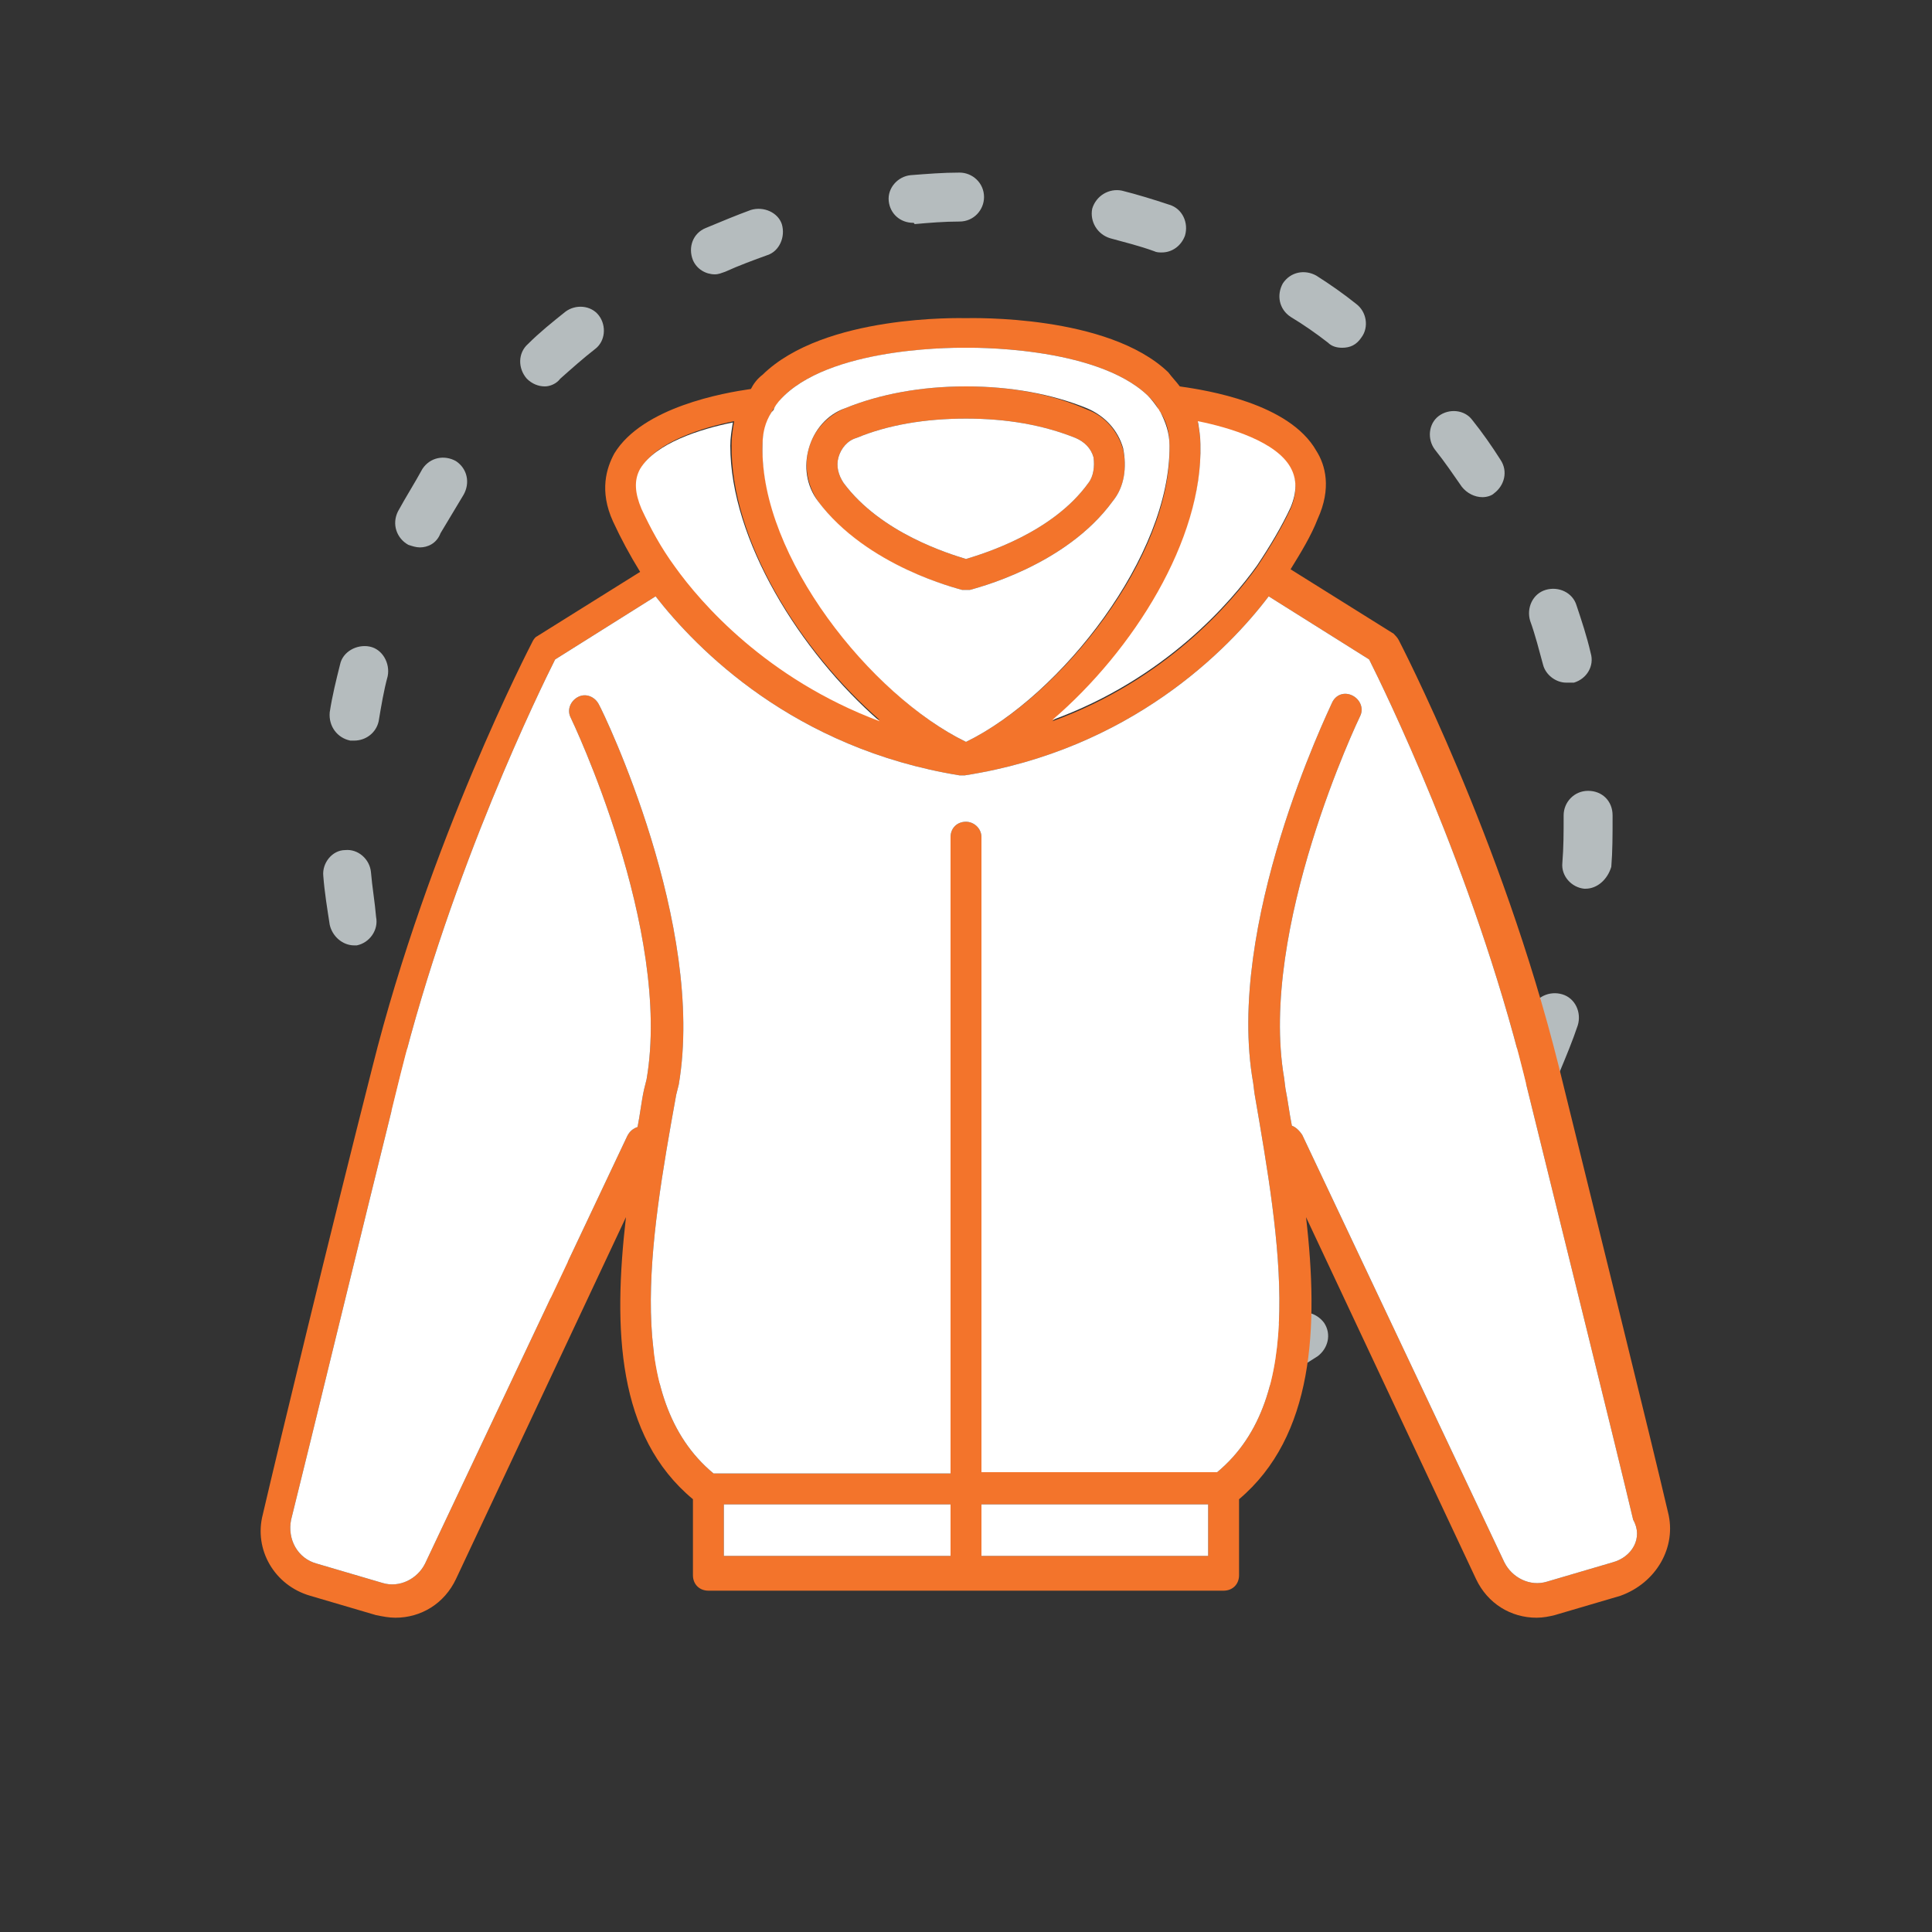 <?xml version="1.0" encoding="utf-8"?>
<!-- Generator: Adobe Illustrator 19.2.0, SVG Export Plug-In . SVG Version: 6.00 Build 0)  -->
<svg version="1.1" id="Слой_1" xmlns="http://www.w3.org/2000/svg" xmlns:xlink="http://www.w3.org/1999/xlink" x="0px" y="0px"
	 viewBox="0 0 150 150" style="enable-background:new 0 0 150 150;" xml:space="preserve">
<rect x="0" y="0" width="150" height="150" fill="#333333" stroke="none"/>
<style type="text/css">
	.st0{fill:#B5BCBE;}
	.st1{fill:#F3742B;}
	.st2{fill:#FFFFFF;}
</style>
<g>
	<g>
		<path class="st0" d="M71.1,113.4c-0.1,0-0.1,0-0.2,0c-1.3-0.1-2.5-0.3-3.8-0.5c-1-0.2-1.7-1.1-1.6-2.2c0.2-1,1.1-1.7,2.2-1.6
			c1.2,0.2,2.3,0.3,3.5,0.4c1,0.1,1.8,1,1.7,2C72.9,112.6,72,113.4,71.1,113.4z M83.3,112.8c-0.9,0-1.7-0.6-1.9-1.6
			c-0.2-1,0.5-2,1.5-2.2c1.2-0.2,2.3-0.4,3.5-0.7c1-0.3,2,0.4,2.3,1.4c0.3,1-0.4,2-1.4,2.3c-1.2,0.3-2.5,0.6-3.7,0.8
			C83.5,112.8,83.4,112.8,83.3,112.8z M55.7,109.5c-0.3,0-0.5-0.1-0.8-0.2c-1.2-0.5-2.3-1.1-3.4-1.7c-0.9-0.5-1.3-1.6-0.8-2.5
			c0.5-0.9,1.6-1.3,2.5-0.8c1,0.6,2.1,1.1,3.2,1.5c1,0.4,1.4,1.5,1,2.5C57.1,109.1,56.4,109.5,55.7,109.5z M98.2,107.6
			c-0.7,0-1.3-0.4-1.7-1c-0.5-0.9-0.2-2.1,0.7-2.6c1-0.6,2-1.2,3-1.8c0.9-0.6,2-0.3,2.6,0.5c0.6,0.9,0.3,2-0.5,2.6
			c-1.1,0.7-2.2,1.4-3.3,2C98.9,107.5,98.5,107.6,98.2,107.6z M42.4,100.8c-0.5,0-0.9-0.2-1.3-0.5c-0.9-0.9-1.8-1.8-2.7-2.7
			c-0.7-0.8-0.7-2,0.1-2.7c0.8-0.7,1.9-0.7,2.7,0.1c0.8,0.9,1.6,1.7,2.5,2.5c0.8,0.7,0.8,1.9,0.1,2.7
			C43.4,100.6,42.9,100.8,42.4,100.8z M110.7,97.7c-0.5,0-0.9-0.2-1.3-0.5c-0.8-0.7-0.8-1.9-0.1-2.7c0.8-0.9,1.6-1.8,2.3-2.7
			c0.6-0.8,1.8-1,2.6-0.3c0.8,0.6,1,1.8,0.3,2.6c-0.8,1-1.6,2-2.5,2.9C111.7,97.5,111.2,97.7,110.7,97.7z M32.7,88.4
			c-0.7,0-1.3-0.4-1.7-1c-0.6-1.1-1.2-2.3-1.7-3.4c-0.4-0.9,0-2.1,0.9-2.5c0.9-0.4,2.1,0,2.5,0.9c0.5,1.1,1,2.1,1.6,3.2
			c0.5,0.9,0.2,2.1-0.8,2.6C33.3,88.3,33,88.4,32.7,88.4z M119.3,84.4c-0.2,0-0.5,0-0.7-0.2c-1-0.4-1.4-1.5-1-2.5
			c0.5-1.1,0.9-2.2,1.3-3.3c0.3-1,1.4-1.5,2.4-1.2c1,0.3,1.5,1.4,1.2,2.4c-0.4,1.2-0.9,2.4-1.4,3.6C120.7,84,120,84.4,119.3,84.4z
			 M27.5,73.4c-0.9,0-1.7-0.7-1.9-1.6c-0.2-1.3-0.4-2.5-0.5-3.8c-0.1-1,0.7-2,1.7-2c1-0.1,1.9,0.7,2,1.7c0.1,1.2,0.3,2.3,0.4,3.5
			c0.2,1-0.5,2-1.5,2.2C27.7,73.4,27.6,73.4,27.5,73.4z M123.1,69c0,0-0.1,0-0.1,0c-1-0.1-1.8-1-1.7-2c0.1-1.2,0.1-2.4,0.1-3.5v-0.2
			c0-1,0.8-1.9,1.9-1.9s1.9,0.8,1.9,1.9v0.2c0,1.3,0,2.6-0.1,3.8C124.8,68.3,124,69,123.1,69z M27.5,57.5c-0.1,0-0.2,0-0.3,0
			c-1-0.2-1.7-1.1-1.6-2.2c0.2-1.3,0.5-2.5,0.8-3.7c0.2-1,1.3-1.6,2.3-1.4c1,0.2,1.6,1.3,1.4,2.3c-0.3,1.1-0.5,2.3-0.7,3.5
			C29.2,56.9,28.4,57.5,27.5,57.5z M121.6,53c-0.8,0-1.6-0.6-1.8-1.4c-0.3-1.1-0.6-2.3-1-3.4c-0.3-1,0.2-2.1,1.2-2.4
			c1-0.3,2.1,0.2,2.4,1.2c0.4,1.2,0.8,2.4,1.1,3.7c0.3,1-0.3,2-1.3,2.3C121.9,53,121.8,53,121.6,53z M32.6,42.5
			c-0.3,0-0.6-0.1-0.9-0.2c-0.9-0.5-1.3-1.6-0.8-2.6c0.6-1.1,1.3-2.2,1.9-3.3c0.6-0.9,1.7-1.1,2.6-0.6c0.9,0.6,1.1,1.7,0.6,2.6
			c-0.6,1-1.2,2-1.8,3C33.9,42.2,33.2,42.5,32.6,42.5z M115.1,38.6c-0.6,0-1.2-0.3-1.6-0.8c-0.7-1-1.3-1.9-2.1-2.9
			c-0.6-0.8-0.5-2,0.3-2.6c0.8-0.6,2-0.5,2.6,0.3c0.8,1,1.5,2,2.2,3.1c0.6,0.9,0.3,2-0.5,2.6C115.8,38.5,115.4,38.6,115.1,38.6z
			 M42.3,30c-0.5,0-1-0.2-1.4-0.6c-0.7-0.8-0.7-2,0.1-2.7c0.9-0.9,1.9-1.7,2.9-2.5c0.8-0.6,2-0.5,2.6,0.3c0.6,0.8,0.5,2-0.3,2.6
			c-0.9,0.7-1.8,1.5-2.7,2.3C43.2,29.8,42.7,30,42.3,30z M104.2,27c-0.4,0-0.8-0.1-1.1-0.4c-0.9-0.7-1.9-1.4-2.9-2
			c-0.9-0.6-1.1-1.7-0.6-2.6c0.6-0.9,1.7-1.1,2.6-0.6c1.1,0.7,2.1,1.4,3.1,2.2c0.8,0.6,1,1.8,0.4,2.6C105.3,26.8,104.8,27,104.2,27z
			 M55.5,21.3c-0.7,0-1.4-0.4-1.7-1.1c-0.4-1,0-2.1,1-2.5c1.2-0.5,2.4-1,3.5-1.4c1-0.3,2.1,0.2,2.4,1.1c0.3,1-0.2,2.1-1.1,2.4
			c-1.1,0.4-2.2,0.8-3.3,1.3C56,21.2,55.8,21.3,55.5,21.3z M90.2,19.6c-0.2,0-0.4,0-0.6-0.1c-1.1-0.4-2.3-0.7-3.4-1
			c-1-0.3-1.6-1.3-1.4-2.3c0.3-1,1.3-1.6,2.3-1.4c1.2,0.3,2.5,0.7,3.7,1.1c1,0.3,1.5,1.4,1.2,2.4C91.7,19.1,91,19.6,90.2,19.6z
			 M70.9,17.3c-1,0-1.8-0.7-1.9-1.7c-0.1-1,0.7-1.9,1.7-2c1.3-0.1,2.5-0.2,3.8-0.2c0,0,0,0,0,0c1,0,1.9,0.8,1.9,1.9
			c0,1-0.8,1.9-1.9,1.9c-1.2,0-2.4,0.1-3.5,0.2C71,17.3,70.9,17.3,70.9,17.3z"/>
	</g>
	<g>
		<path class="st1" d="M87.2,34.9c-0.4-1.4-1.4-2.6-2.8-3.1C81.7,30.6,78.5,30,75,30c-3.5,0-6.7,0.6-9.4,1.7
			c-1.4,0.6-2.4,1.7-2.8,3.1c-0.4,1.4-0.1,2.9,0.7,4.1c3.7,5.1,10.9,6.8,11.2,6.9c0.1,0,0.2,0,0.3,0c0.1,0,0.2,0,0.3,0
			c0.3-0.1,7.4-1.8,11.1-6.9C87.3,37.8,87.5,36.3,87.2,34.9z M84.5,37.5c-2.8,3.9-8.2,5.5-9.5,5.9c-1.3-0.4-6.6-2-9.5-5.9
			c-0.4-0.6-0.6-1.3-0.4-2c0.2-0.7,0.7-1.3,1.4-1.5c2.4-1,5.3-1.5,8.5-1.5c3.2,0,6,0.5,8.5,1.5c0.7,0.3,1.2,0.8,1.4,1.5
			C85,36.2,84.9,37,84.5,37.5z"/>
		<path class="st1" d="M129.5,117.4c-1.4-6-5.2-21.3-8.5-34.7c-4.4-17.6-12.3-32.8-12.4-33c-0.1-0.2-0.3-0.4-0.4-0.5l-8-5
			c0.8-1.3,1.6-2.6,2.1-3.9c1.1-2.4,0.6-4.2-0.1-5.3c-2.1-3.7-8.5-4.7-10.6-5c-0.3-0.4-0.6-0.7-0.9-1.1C86,24.4,75.4,24.7,75,24.7
			c-0.4,0-11-0.3-15.8,4.4c-0.4,0.3-0.7,0.7-0.9,1.1c-2.1,0.3-8.4,1.4-10.6,5c-0.6,1.1-1.2,2.9-0.1,5.3c0.6,1.3,1.3,2.6,2.1,3.9
			l-8,5c-0.2,0.1-0.3,0.3-0.4,0.5c-0.1,0.2-8,15.4-12.4,33c-3.4,13.4-7.1,28.7-8.5,34.7c-0.7,2.7,0.9,5.5,3.7,6.3l5.1,1.5
			c0.5,0.1,1,0.2,1.5,0.2c2,0,3.8-1.1,4.7-3l13.2-28.1c-1,8.7-0.7,17,5.2,21.9v5.9c0,0.7,0.5,1.2,1.2,1.2h40c0.7,0,1.2-0.5,1.2-1.2
			v-5.9c5.8-4.9,6.2-13.3,5.2-21.9l13.2,28.1c0.9,1.9,2.7,3,4.7,3c0.5,0,1-0.1,1.4-0.2l5.1-1.5C128.6,122.9,130.2,120.1,129.5,117.4
			z M93,32.8c2.5,0.5,6.1,1.6,7.2,3.6c0.5,0.9,0.5,1.9,0,3.1c-0.7,1.5-1.6,3-2.6,4.5c-2,2.8-7.1,8.8-15.9,12
			c6.3-5.4,11.7-14,11.5-21.4C93.2,33.9,93.1,33.3,93,32.8z M59.9,32c0.1-0.1,0.1-0.2,0.2-0.3c0.2-0.3,0.5-0.7,0.8-1
			c4.1-3.9,14-3.7,14.1-3.7c0.1,0,10-0.2,14.1,3.7c0.3,0.3,0.6,0.6,0.8,1c0,0.1,0.1,0.2,0.2,0.3c0.5,0.8,0.7,1.6,0.7,2.6
			c0.2,8.6-8.4,19.4-15.8,23c-7.4-3.6-15.9-14.5-15.8-23C59.2,33.6,59.5,32.8,59.9,32z M49.8,36.3c1.2-2,4.7-3.1,7.2-3.6
			c-0.1,0.6-0.2,1.2-0.2,1.8c-0.1,7.4,5.3,16,11.5,21.4c-8.8-3.3-13.9-9.2-15.9-12c-1.1-1.5-1.9-3-2.6-4.5
			C49.3,38.2,49.3,37.2,49.8,36.3z M73.8,120.8H56.2v-4h17.6V120.8z M93.8,120.8H76.2v-4h17.6V120.8z M125.2,121.3l-5.1,1.5
			c-1.3,0.4-2.7-0.3-3.3-1.5l-15.7-33.2c-0.2-0.3-0.5-0.6-0.8-0.7c-0.2-1-0.3-1.9-0.5-2.9l-0.1-0.8c-2-11.6,5.8-27.9,5.9-28.1
			c0.3-0.6,0-1.3-0.6-1.6c-0.6-0.3-1.3-0.1-1.6,0.6c-0.3,0.7-8.3,17.2-6.1,29.5l0.1,0.8c2,11.6,4.1,23.6-2.9,29.4H76.2V65
			c0-0.7-0.6-1.2-1.2-1.2c-0.7,0-1.2,0.5-1.2,1.2v49.4H55.4c-7-5.8-5-17.8-2.9-29.4l0.2-0.8c2.1-12.4-5.8-28.8-6.2-29.5
			c-0.3-0.6-1-0.9-1.6-0.6c-0.6,0.3-0.9,1-0.6,1.6c0.1,0.2,7.9,16.5,5.9,28.1l-0.2,0.8c-0.2,0.9-0.3,1.9-0.5,2.9
			c-0.3,0.1-0.6,0.3-0.8,0.7l-15.7,33.2c-0.6,1.2-2,1.9-3.3,1.5l-5.1-1.5c-1.5-0.4-2.3-1.9-2-3.4c1.5-6,5.2-21.3,8.5-34.6
			c4-16,10.9-30,12-32.2l7.8-4.9c3.2,4.1,10.7,11.8,23.6,13.9c0.1,0,0.1,0,0.2,0c0.1,0,0.2,0,0.2,0c12.9-2,20.5-9.8,23.6-13.9
			l7.8,4.9c1.1,2.2,8,16.2,12,32.2c3.3,13.4,7.1,28.7,8.5,34.6C127.6,119.4,126.7,120.9,125.2,121.3z"/>
		<rect x="56.2" y="116.8" class="st2" width="17.6" height="4"/>
		<rect x="76.2" y="116.8" class="st2" width="17.6" height="4"/>
		<path class="st2" d="M68.3,56c-8.8-3.3-13.9-9.2-15.9-12c-1.1-1.5-1.9-3-2.6-4.5c-0.5-1.2-0.6-2.2-0.1-3.1c1.2-2,4.7-3.1,7.2-3.6
			c-0.1,0.6-0.2,1.2-0.2,1.8C56.7,41.9,62.1,50.6,68.3,56z"/>
		<path class="st2" d="M100.2,39.4c-0.7,1.5-1.6,3-2.6,4.5c-2,2.8-7.1,8.8-15.9,12c6.3-5.4,11.7-14,11.5-21.4c0-0.6-0.1-1.2-0.2-1.8
			c2.5,0.5,6.1,1.6,7.2,3.6C100.7,37.2,100.7,38.2,100.2,39.4z"/>
		<path class="st2" d="M90.1,32c-0.1-0.1-0.1-0.2-0.2-0.3c-0.2-0.3-0.5-0.7-0.8-1c-4.1-3.9-14-3.7-14.1-3.7c-0.2,0-10-0.2-14.1,3.7
			c-0.3,0.3-0.6,0.6-0.8,1c0,0.1-0.1,0.2-0.2,0.3c-0.5,0.8-0.7,1.6-0.7,2.6c-0.2,8.6,8.4,19.4,15.8,23c7.4-3.6,15.9-14.5,15.8-23
			C90.8,33.6,90.5,32.8,90.1,32z M86.4,38.9c-3.7,5.1-10.8,6.8-11.1,6.9c-0.1,0-0.2,0-0.3,0c-0.1,0-0.2,0-0.3,0
			c-0.3-0.1-7.4-1.8-11.2-6.9c-0.9-1.2-1.1-2.7-0.7-4.1c0.4-1.4,1.4-2.6,2.8-3.1c2.7-1.1,5.9-1.7,9.4-1.7c3.5,0,6.7,0.6,9.4,1.7
			c1.4,0.6,2.4,1.7,2.8,3.1C87.5,36.3,87.3,37.8,86.4,38.9z"/>
		<path class="st2" d="M84.5,37.5c-2.8,3.9-8.2,5.5-9.5,5.9c-1.3-0.4-6.6-2-9.5-5.9c-0.4-0.6-0.6-1.3-0.4-2c0.2-0.7,0.7-1.3,1.4-1.5
			c2.4-1,5.3-1.5,8.5-1.5c3.2,0,6,0.5,8.5,1.5c0.7,0.3,1.2,0.8,1.4,1.5C85,36.2,84.9,37,84.5,37.5z"/>
		<path class="st2" d="M125.2,121.3l-5.1,1.5c-1.3,0.4-2.7-0.3-3.3-1.5l-15.7-33.2c-0.2-0.3-0.5-0.6-0.8-0.7c-0.2-1-0.3-1.9-0.5-2.9
			l-0.1-0.8c-2-11.6,5.8-27.9,5.9-28.1c0.3-0.6,0-1.3-0.6-1.6c-0.6-0.3-1.3-0.1-1.6,0.6c-0.3,0.7-8.3,17.2-6.1,29.5l0.1,0.8
			c2,11.6,4.1,23.6-2.9,29.4H76.2V65c0-0.7-0.6-1.2-1.2-1.2c-0.7,0-1.2,0.5-1.2,1.2v49.4H55.4c-7-5.8-5-17.8-2.9-29.4l0.2-0.8
			c2.1-12.4-5.8-28.8-6.2-29.5c-0.3-0.6-1-0.9-1.6-0.6c-0.6,0.3-0.9,1-0.6,1.6c0.1,0.2,7.9,16.5,5.9,28.1l-0.2,0.8
			c-0.2,0.9-0.3,1.9-0.5,2.9c-0.3,0.1-0.6,0.3-0.8,0.7l-15.7,33.2c-0.6,1.2-2,1.9-3.3,1.5l-5.1-1.5c-1.5-0.4-2.3-1.9-2-3.4
			c1.5-6,5.2-21.3,8.5-34.6c4-16,10.9-30,12-32.2l7.8-4.9c3.2,4.1,10.7,11.8,23.6,13.9c0.1,0,0.1,0,0.2,0c0.1,0,0.2,0,0.2,0
			c12.9-2,20.5-9.8,23.6-13.9l7.8,4.9c1.1,2.2,8,16.2,12,32.2c3.3,13.4,7.1,28.7,8.5,34.6C127.6,119.4,126.7,120.9,125.2,121.3z"/>
	</g>
</g>
</svg>
